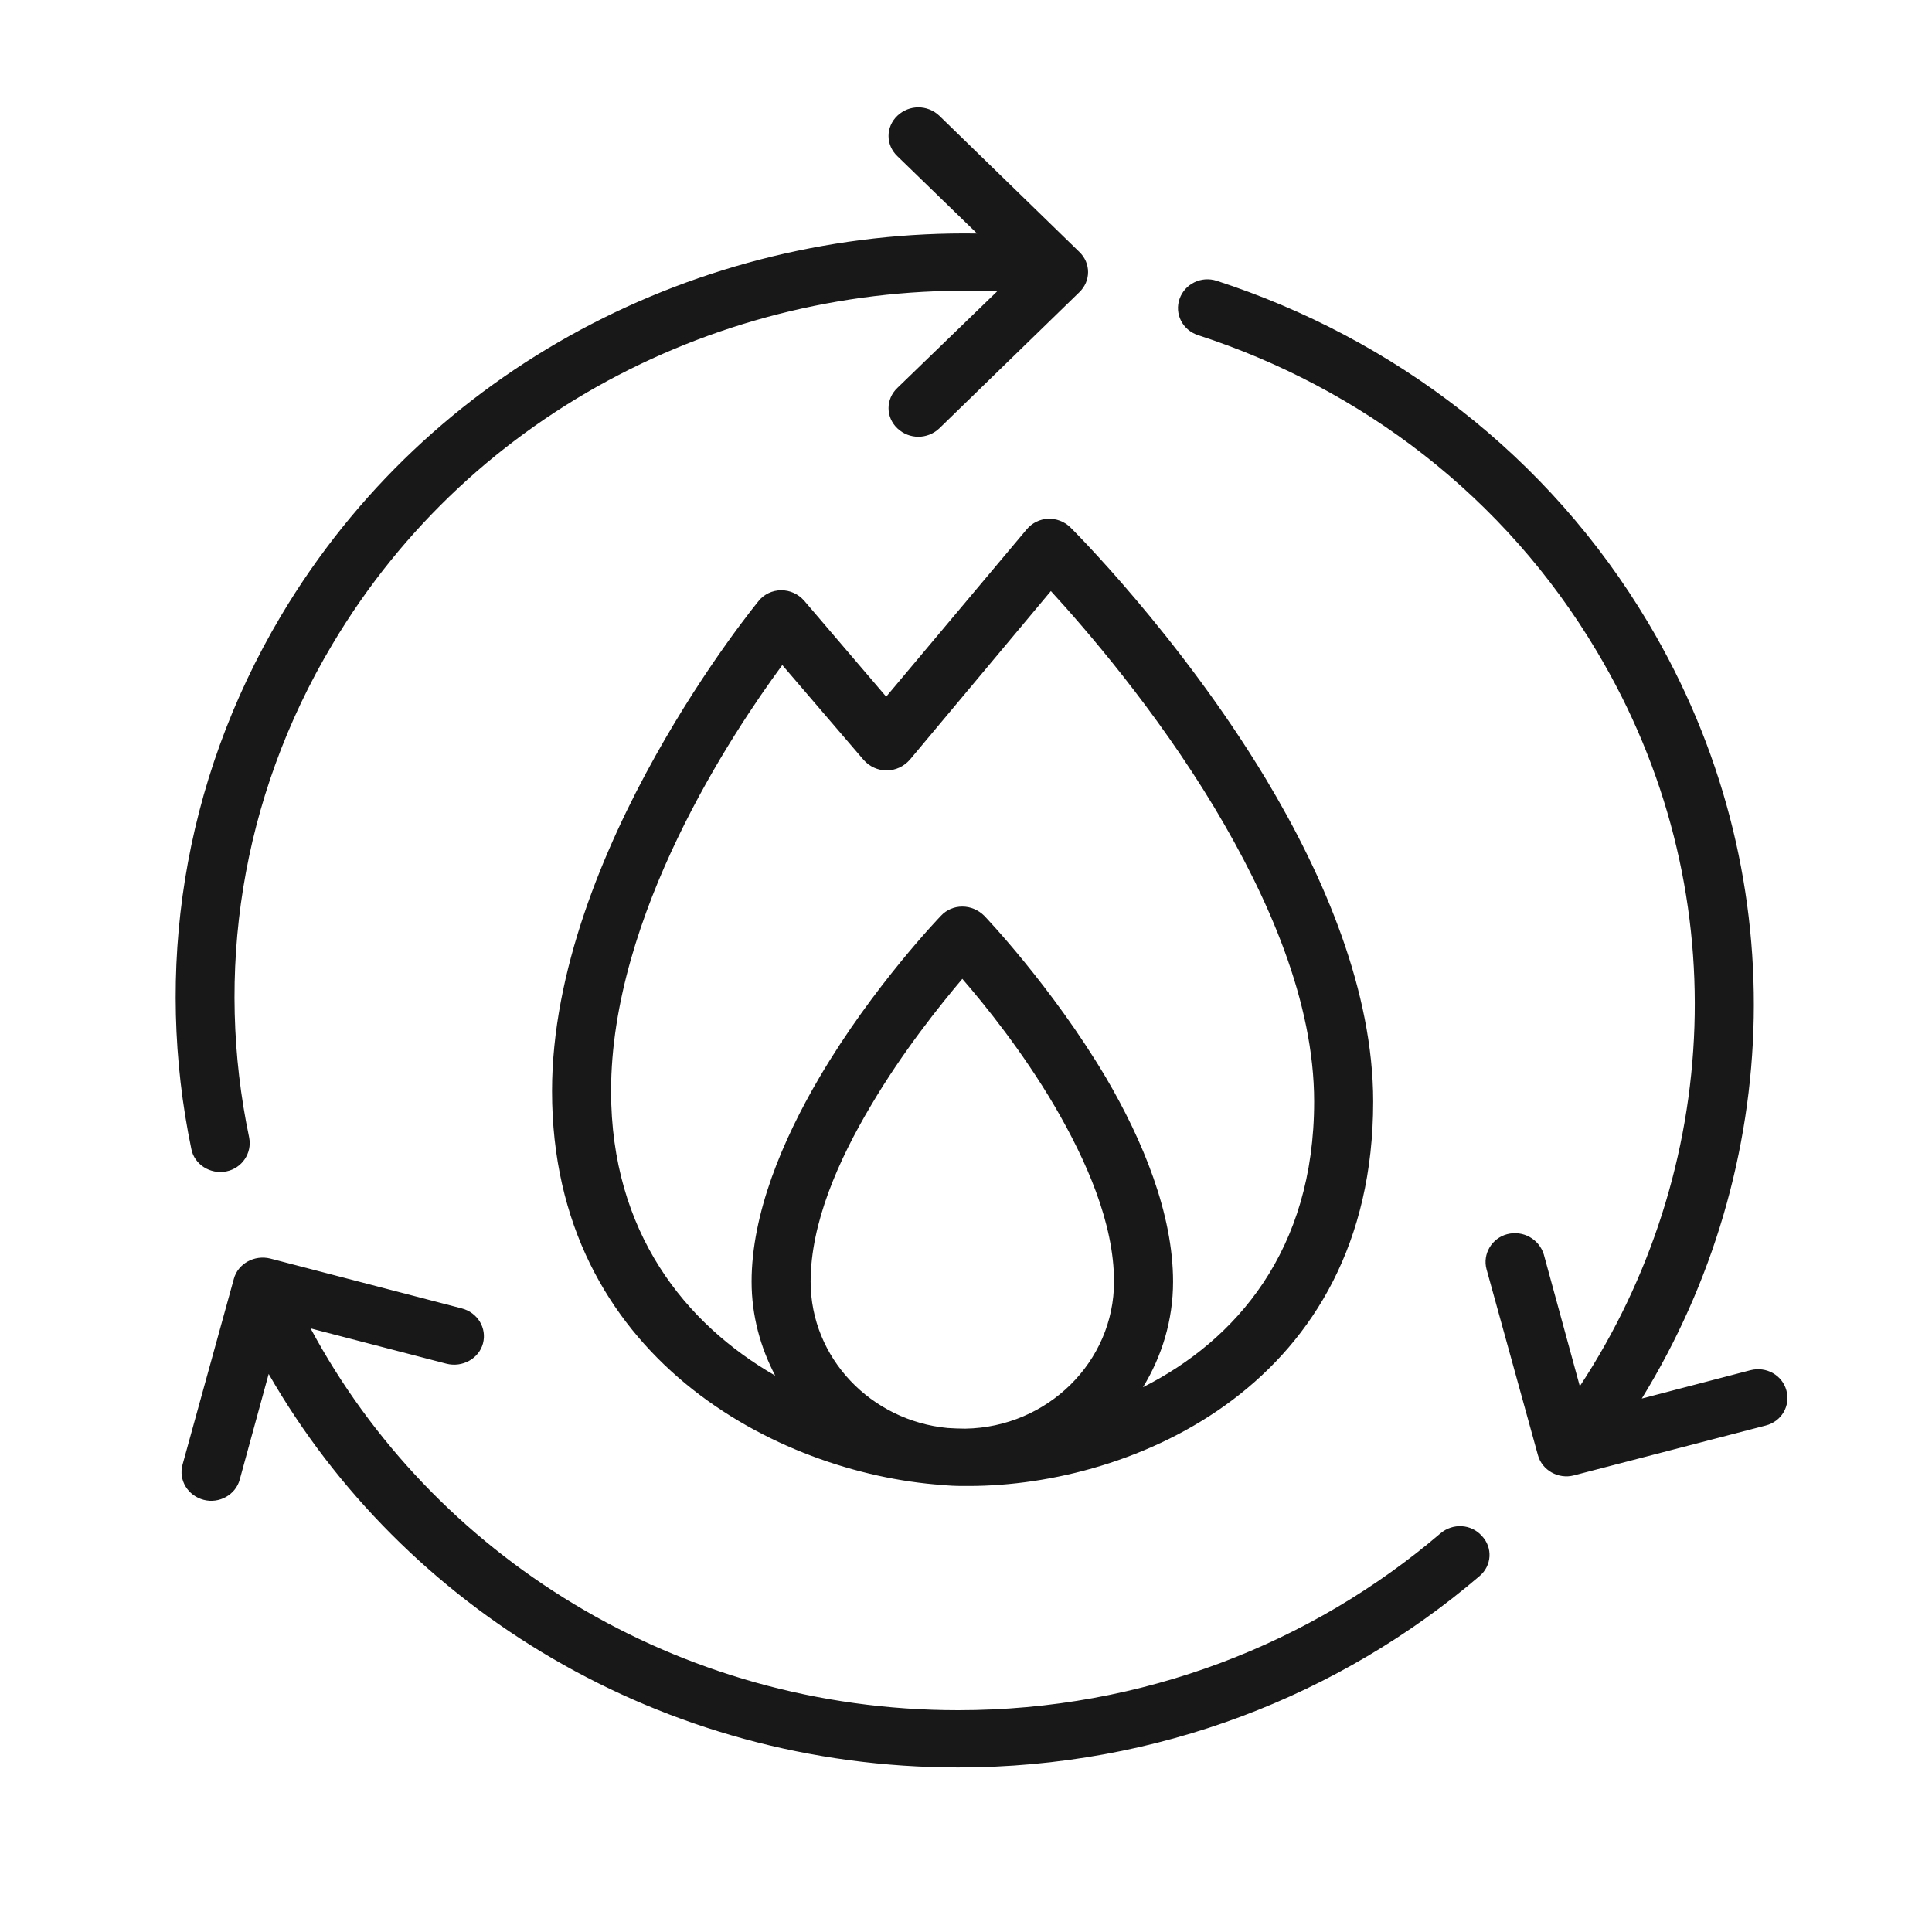 <svg xmlns="http://www.w3.org/2000/svg" fill="none" viewBox="0 0 45 45" height="45" width="45">
<g clip-path="url(#clip0_11278_3373)">
<path fill="#181818" d="M6.258 32.002C9.393 37.466 15.416 41.167 22.318 41.167C26.966 41.167 31.214 39.484 34.459 36.712C34.748 36.47 34.775 36.047 34.514 35.773C34.267 35.496 33.841 35.47 33.552 35.714C30.555 38.276 26.622 39.834 22.318 39.834C15.76 39.834 10.067 36.222 7.234 30.941L10.396 31.763C10.768 31.859 11.153 31.647 11.249 31.293C11.345 30.936 11.126 30.571 10.754 30.475L6.299 29.315C5.928 29.221 5.543 29.431 5.447 29.787L4.251 34.117C4.154 34.472 4.374 34.838 4.745 34.934C5.103 35.029 5.488 34.818 5.584 34.462L6.258 32.002ZM21.933 34.587C22.098 34.603 22.249 34.611 22.414 34.611C22.442 34.611 22.455 34.61 22.483 34.61C22.51 34.61 22.538 34.611 22.565 34.611C26.388 34.611 31.984 32.252 31.984 25.658C31.984 23.102 30.857 20.426 29.482 18.139C27.461 14.787 24.931 12.283 24.931 12.283C24.793 12.147 24.601 12.075 24.408 12.083C24.216 12.092 24.037 12.182 23.913 12.33L20.641 16.227L18.729 13.989C18.592 13.835 18.4 13.747 18.193 13.748C17.987 13.75 17.794 13.842 17.67 13.998C17.67 13.998 12.858 19.827 12.858 25.414C12.858 31.626 18.124 34.315 21.933 34.587ZM36.797 32.288L35.958 29.218C35.848 28.862 35.477 28.651 35.106 28.746C34.748 28.84 34.528 29.207 34.624 29.562L35.821 33.892C35.917 34.248 36.302 34.459 36.659 34.364L41.128 33.203C41.499 33.108 41.706 32.743 41.609 32.387C41.513 32.031 41.142 31.82 40.771 31.915L38.24 32.575C41.54 27.21 41.843 20.306 38.392 14.51C36.068 10.602 32.438 7.873 28.341 6.541C27.983 6.423 27.598 6.611 27.475 6.959C27.351 7.309 27.543 7.687 27.901 7.805C31.696 9.037 35.051 11.562 37.196 15.177C40.482 20.683 40.097 27.271 36.797 32.288ZM22.483 33.276C22.345 33.275 22.208 33.27 22.071 33.261C20.283 33.091 18.881 31.628 18.881 29.852C18.881 28.49 19.527 27.027 20.283 25.755C21.026 24.494 21.892 23.418 22.414 22.799C22.951 23.418 23.817 24.494 24.559 25.755C25.302 27.027 25.948 28.49 25.948 29.852C25.948 31.723 24.394 33.245 22.483 33.276ZM26.622 32.311C28.781 31.221 30.609 29.131 30.609 25.658C30.609 23.327 29.537 20.896 28.286 18.811C26.911 16.526 25.288 14.652 24.477 13.767L21.19 17.698C21.053 17.852 20.861 17.943 20.655 17.945C20.448 17.945 20.256 17.857 20.118 17.703L18.221 15.49C17.052 17.081 14.233 21.312 14.233 25.414C14.233 28.706 15.966 30.838 18.056 32.041C17.712 31.386 17.506 30.642 17.506 29.852C17.506 28.274 18.221 26.566 19.087 25.093C20.338 22.963 21.919 21.328 21.919 21.328C22.043 21.194 22.222 21.116 22.414 21.116C22.607 21.116 22.786 21.194 22.923 21.328C22.923 21.328 24.491 22.963 25.756 25.093C26.622 26.566 27.323 28.274 27.323 29.852C27.323 30.751 27.062 31.594 26.622 32.311ZM22.758 5.439C16.309 5.341 9.998 8.543 6.547 14.339C4.223 18.247 3.604 22.659 4.457 26.763C4.526 27.123 4.897 27.357 5.268 27.285C5.639 27.211 5.873 26.859 5.804 26.498C5.007 22.702 5.584 18.62 7.743 15.006C11.016 9.499 17.093 6.523 23.225 6.787L20.902 9.035C20.627 9.295 20.627 9.718 20.902 9.978C21.177 10.238 21.603 10.238 21.878 9.978L25.137 6.809C25.412 6.547 25.412 6.126 25.137 5.865L21.878 2.695C21.603 2.435 21.177 2.435 20.902 2.695C20.627 2.955 20.627 3.378 20.902 3.638L22.758 5.439Z" clip-rule="evenodd" fill-rule="evenodd"></path>
</g>
<defs>
<clipPath id="clip0_11278_3373">
<rect transform="translate(0.869 0.5)" fill="white" height="44" width="44"></rect>
</clipPath>
</defs>
</svg>
